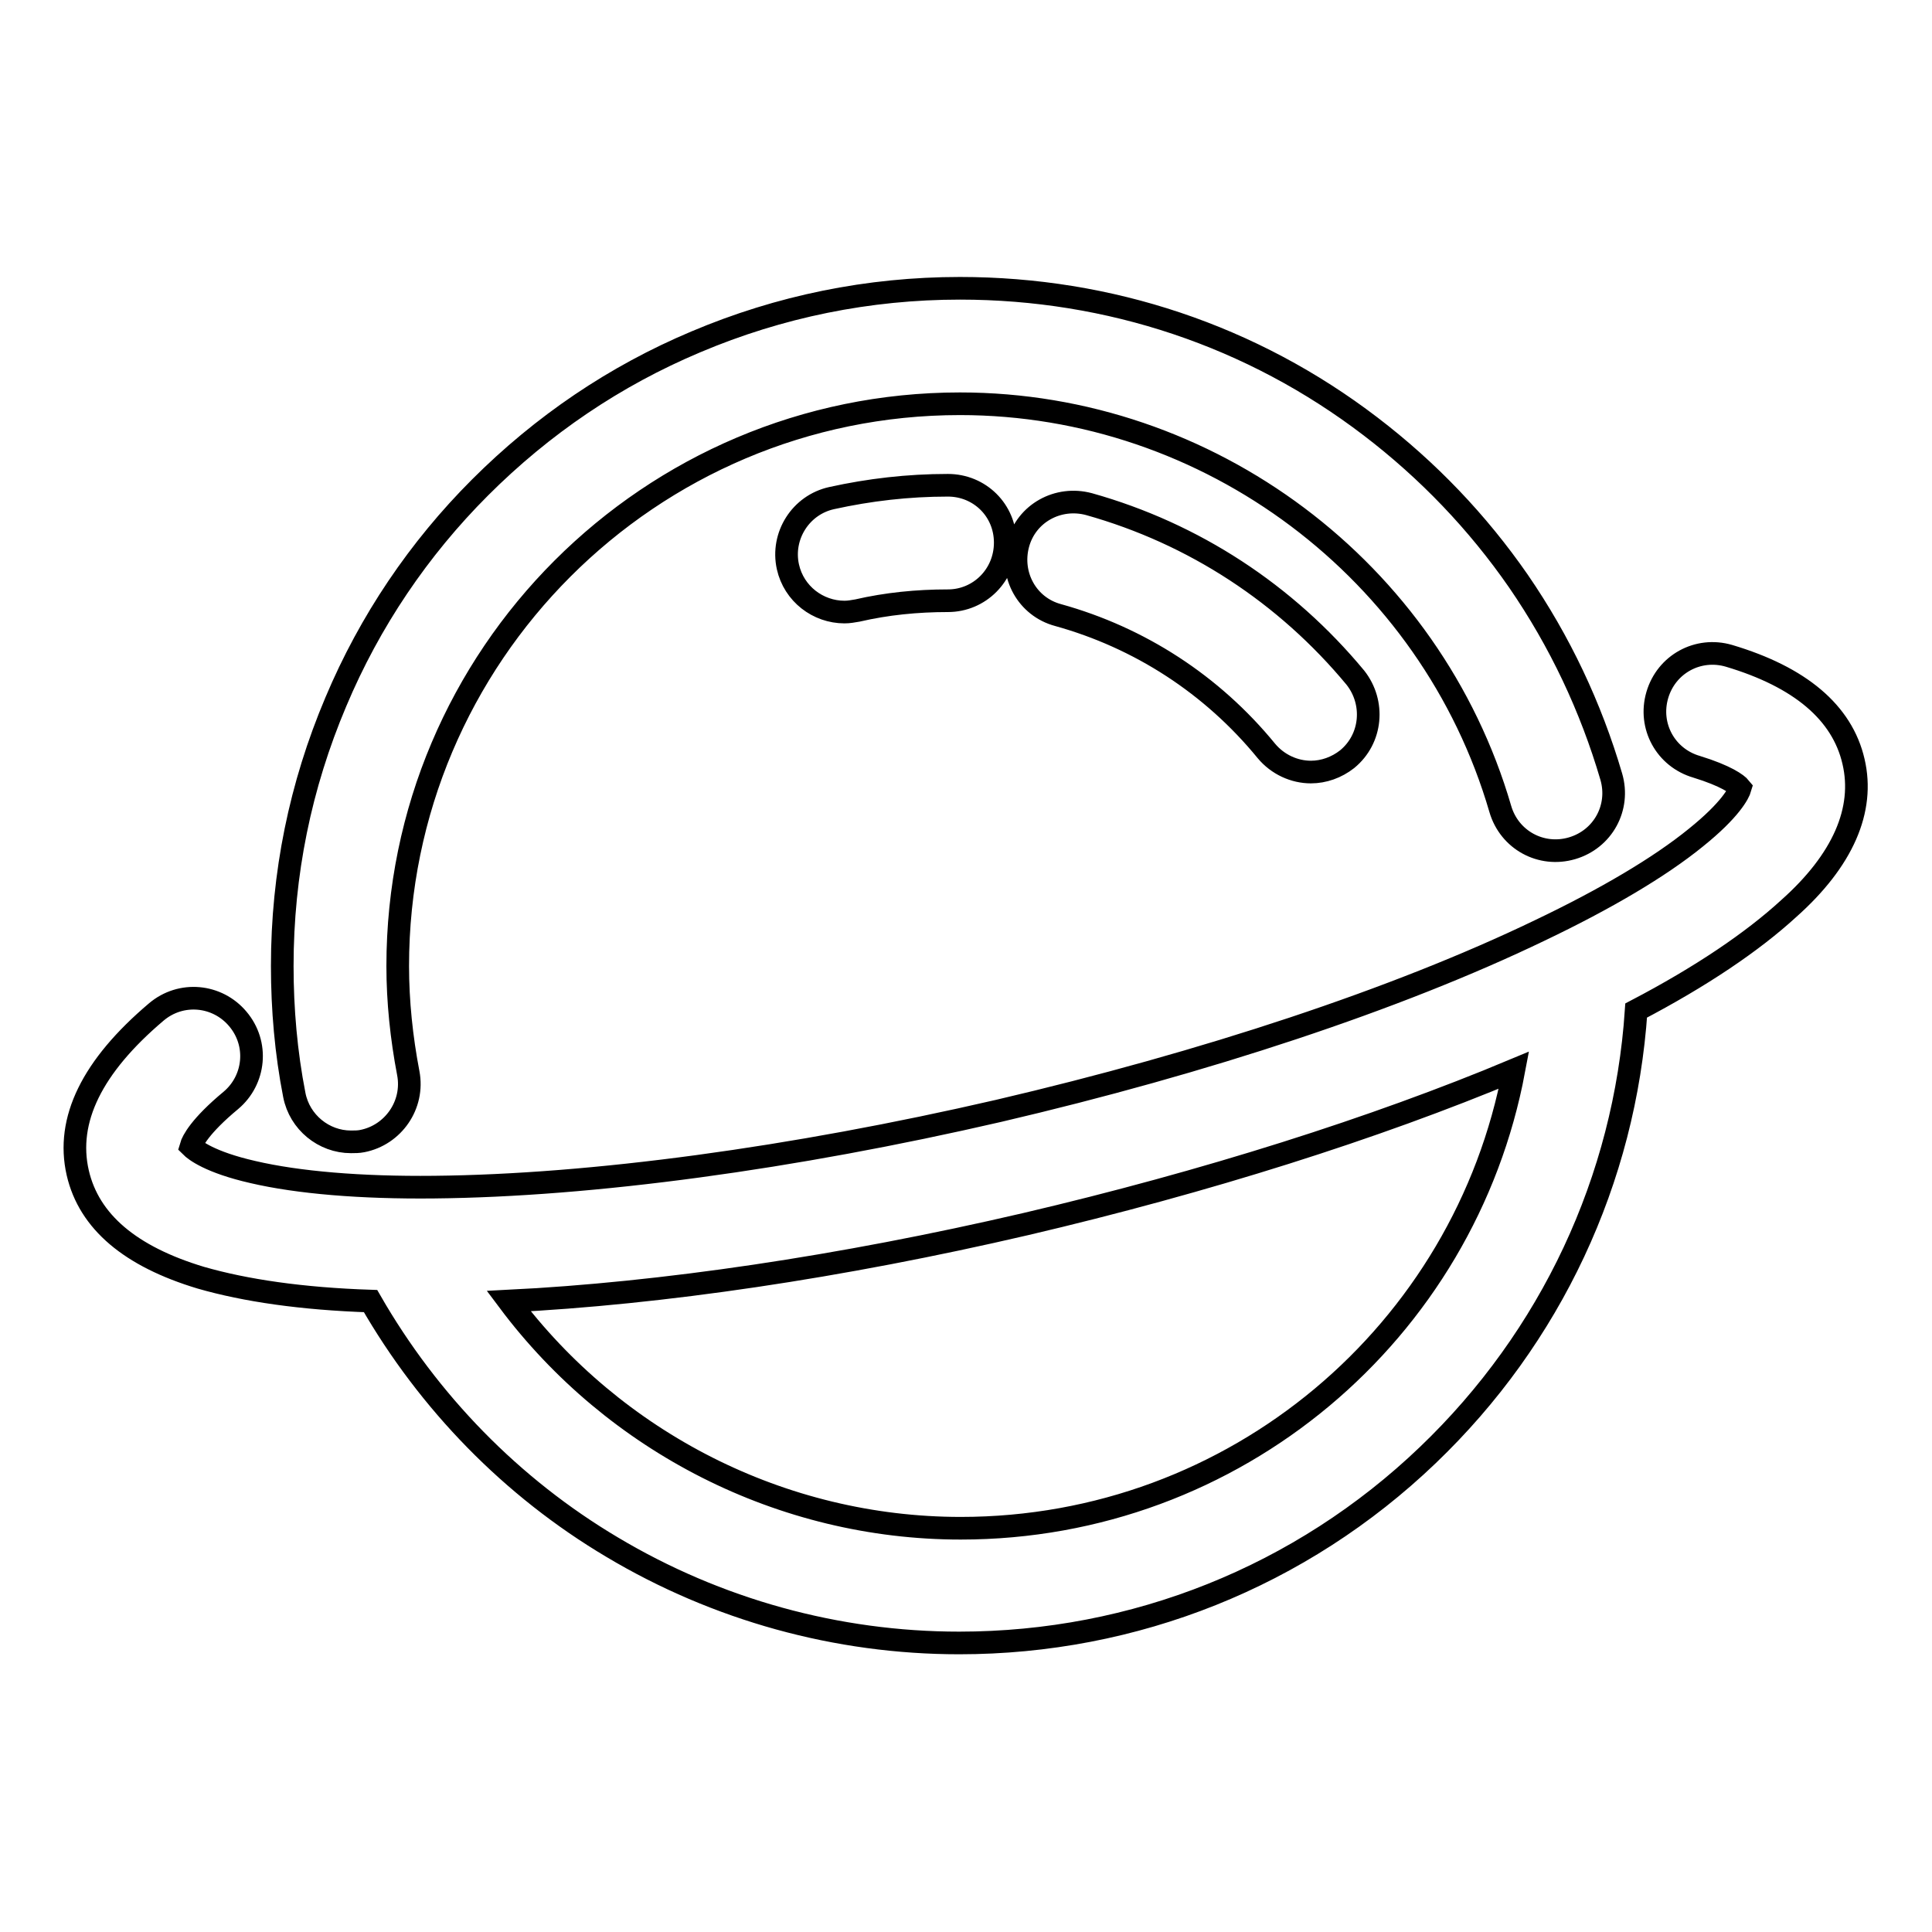 <?xml version="1.0" encoding="utf-8"?>
<!-- Svg Vector Icons : http://www.onlinewebfonts.com/icon -->
<!DOCTYPE svg PUBLIC "-//W3C//DTD SVG 1.1//EN" "http://www.w3.org/Graphics/SVG/1.1/DTD/svg11.dtd">
<svg version="1.1" xmlns="http://www.w3.org/2000/svg" xmlns:xlink="http://www.w3.org/1999/xlink" x="0px" y="0px" viewBox="0 0 256 256" enable-background="new 0 0 256 256" xml:space="preserve">
<g> <path stroke-width="3" fill-opacity="0" stroke="#000000"  d="M144.3,66.8c-4.1-1.1-8.3,1.2-9.4,5.3c-1.1,4.1,1.2,8.3,5.3,9.4c10.8,3,20.4,9.2,27.6,18 c1.5,1.8,3.7,2.8,5.9,2.8c1.7,0,3.4-0.6,4.8-1.7c3.3-2.7,3.7-7.5,1.1-10.8C170.4,78.7,158.2,70.7,144.3,66.8z M110.2,66 c-4.1,0.9-6.7,5-5.8,9.1c0.8,3.6,4,6,7.5,6c0.6,0,1.1-0.1,1.7-0.2c3.9-0.9,7.9-1.3,12-1.3c4.2,0,7.6-3.4,7.6-7.7s-3.4-7.6-7.6-7.6 C120.3,64.3,115.2,64.9,110.2,66z M46.5,151.3c0.5,0,1,0,1.5-0.1c4.1-0.8,6.9-4.8,6.1-9c-0.9-4.7-1.4-9.5-1.4-14.2 c0-41.1,33.4-74.5,74.5-74.5c33,0,62.4,22.1,71.6,53.7c1.2,4.1,5.4,6.4,9.5,5.2c4.1-1.2,6.4-5.4,5.2-9.5 c-2.7-9.2-6.8-17.9-12.3-25.9c-5.4-7.8-12-14.7-19.6-20.5c-15.7-12-34.6-18.3-54.4-18.3c-12.1,0-23.9,2.4-35,7.1 c-10.7,4.5-20.3,11-28.6,19.3C55.5,72.7,49,82.3,44.5,93c-4.7,11.1-7.1,22.8-7.1,35c0,5.7,0.5,11.5,1.6,17.1 C39.7,148.7,42.9,151.3,46.5,151.3z M245.6,100.9c-1.5-6.5-7.1-11.2-16.5-14c-4.1-1.2-8.3,1.1-9.5,5.2c-1.2,4.1,1.1,8.3,5.2,9.5 c3.9,1.2,5.4,2.3,5.8,2.8c-0.2,0.7-1.3,2.9-5.9,6.6c-4.8,3.9-11.9,8.1-20.7,12.3c-18.9,9.1-44.3,17.5-71.7,23.9 c-27.3,6.3-53.9,9.9-74.8,10.1c-9.7,0.1-18-0.6-24-2c-5.7-1.3-7.7-2.9-8.2-3.4c0.2-0.7,1.2-2.7,5.3-6.1c3.2-2.7,3.7-7.5,0.9-10.8 c-2.7-3.2-7.5-3.7-10.8-0.9c-8.5,7.2-12,14.3-10.4,21.3c1.5,6.5,7,11.1,16.3,13.9c5.9,1.7,13.4,2.8,22.5,3.1 c7.7,13.4,18.7,24.7,32,32.6c13.9,8.3,29.8,12.7,46,12.7c23.2,0,45.3-8.8,62.1-24.9c16.3-15.6,26.1-36.5,27.6-58.9 c8.6-4.5,15.4-9.1,20.2-13.5C244.2,114,247.1,107.3,245.6,100.9z M127.3,202.5c-23.7,0-45.9-11.4-59.9-30.1 c20.2-1,44-4.5,68.5-10.2c23.9-5.6,46.3-12.7,64.7-20.4C194.1,176.5,163.7,202.5,127.3,202.5z"/></g>
</svg>